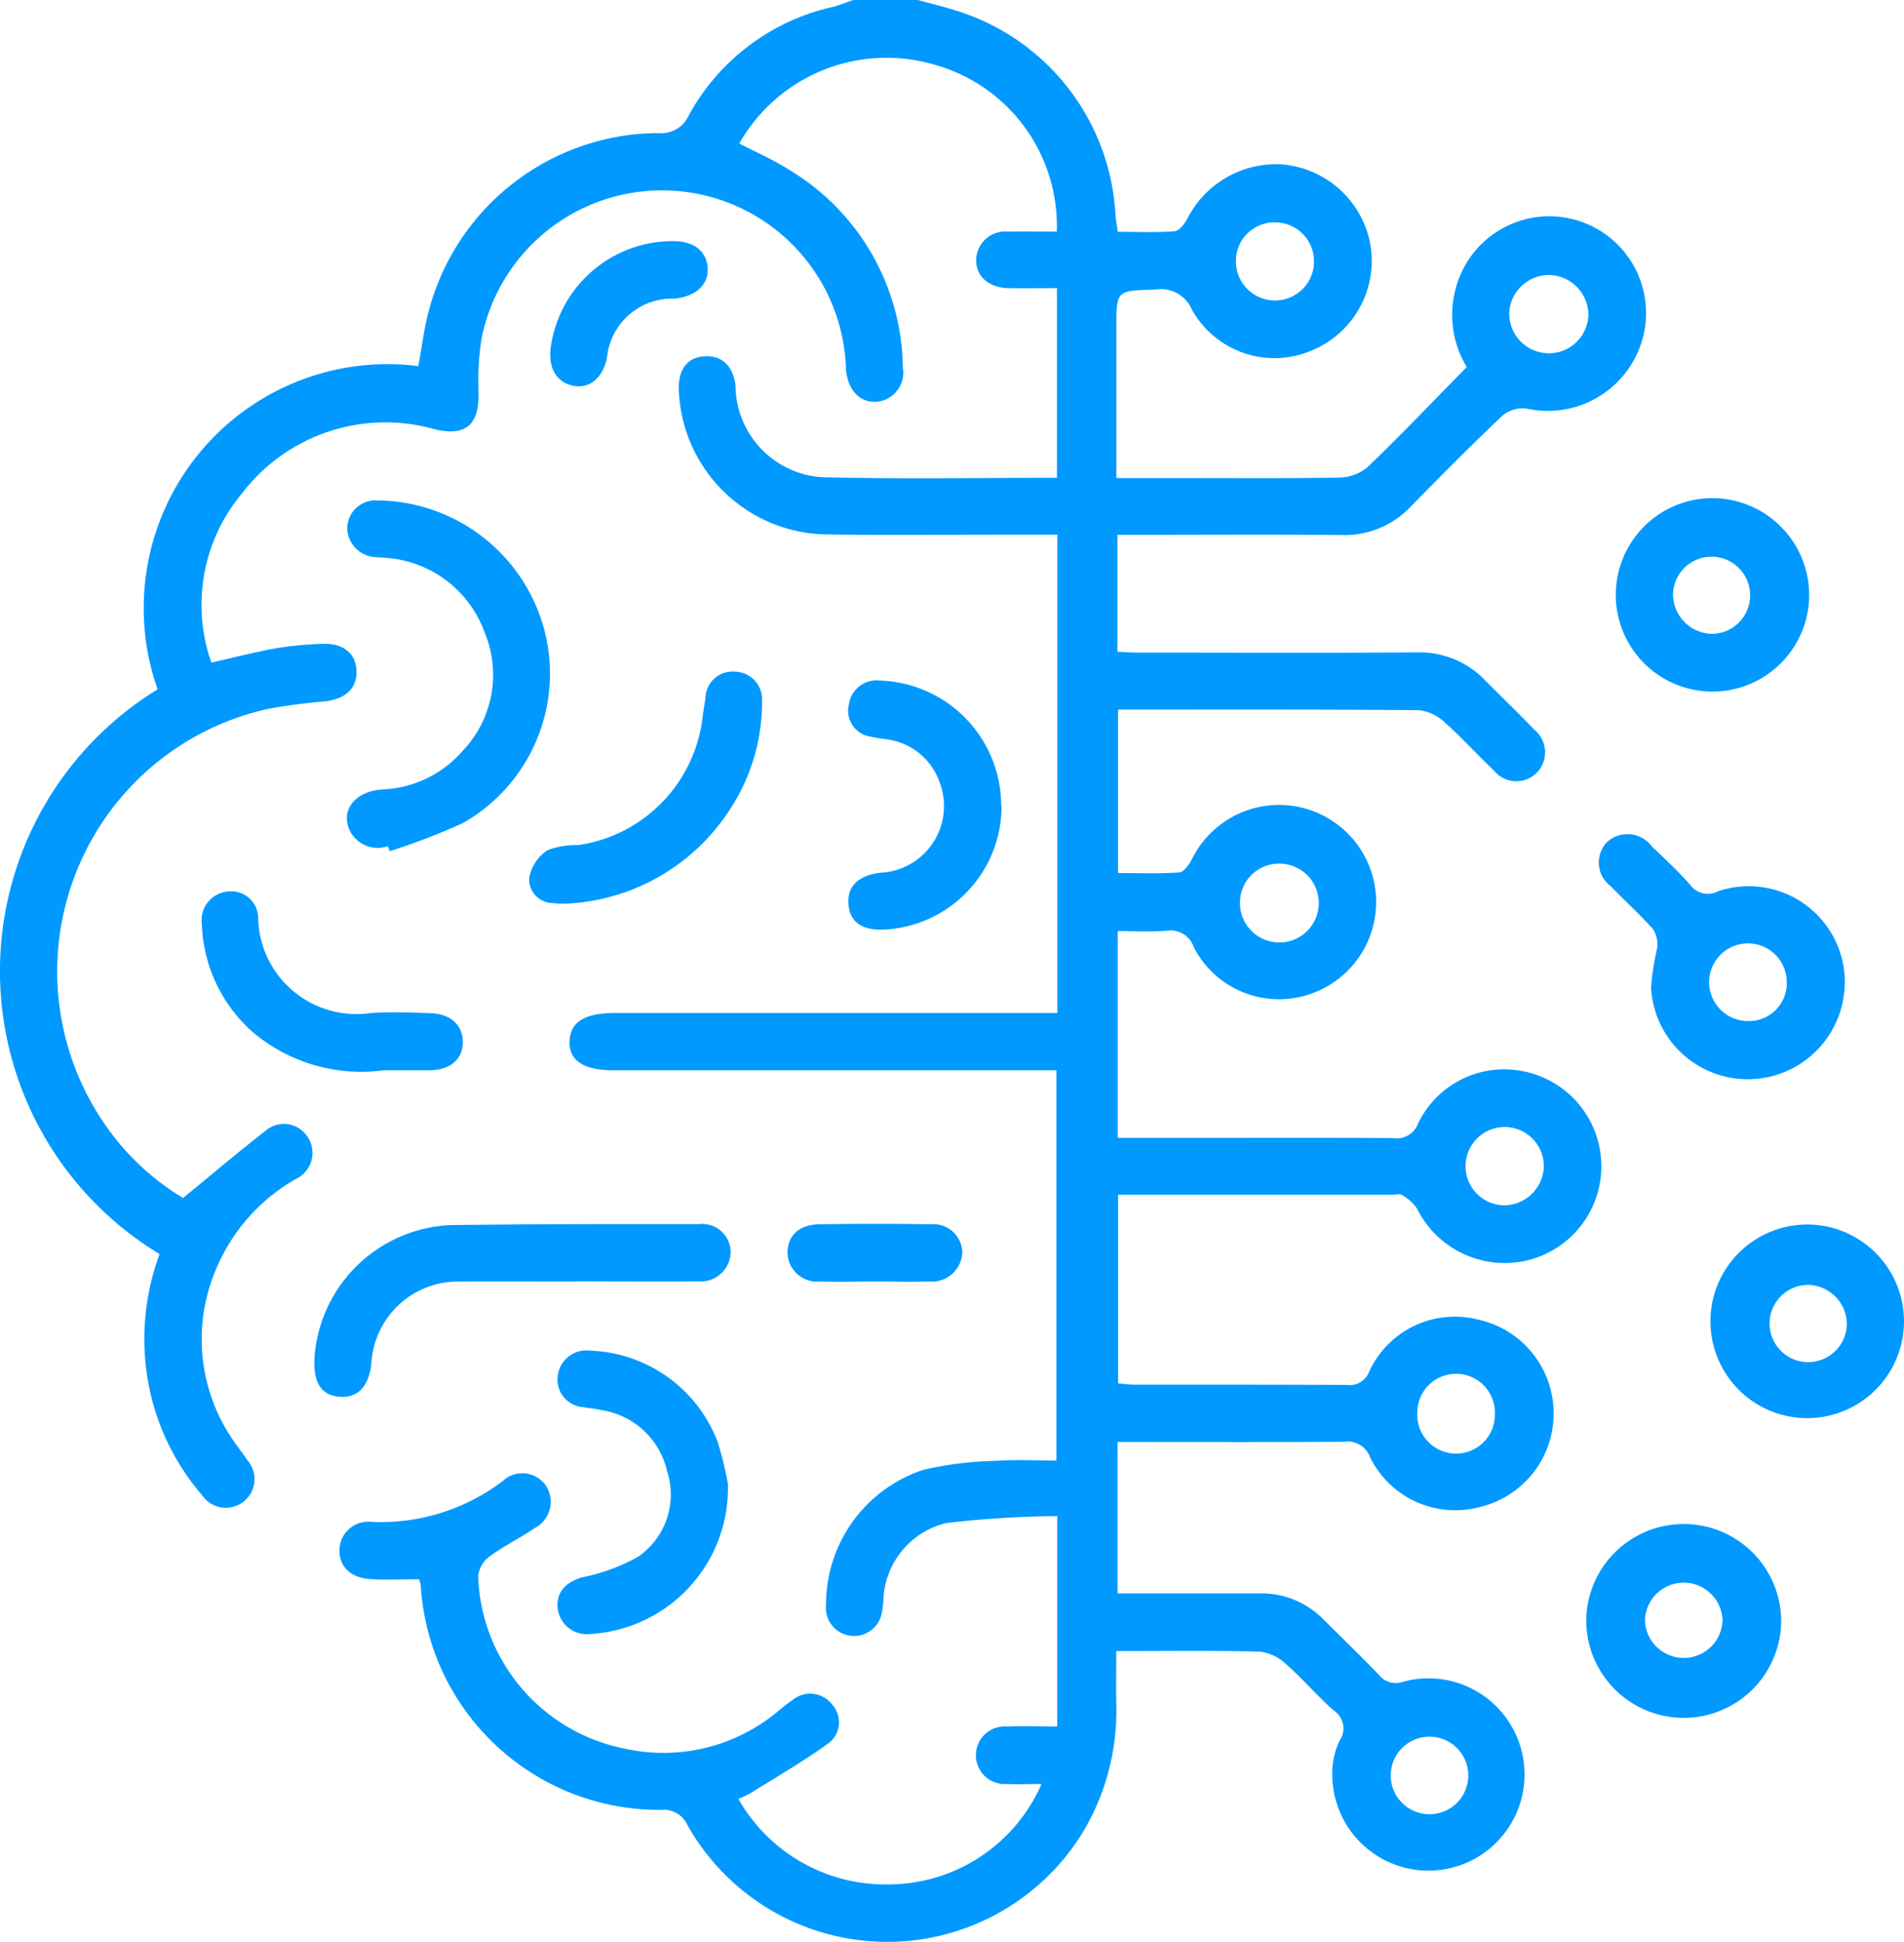 <?xml version="1.0" encoding="UTF-8"?> <svg xmlns="http://www.w3.org/2000/svg" xmlns:xlink="http://www.w3.org/1999/xlink" id="ai-icon-3" width="47.538" height="48.465" viewBox="0 0 47.538 48.465"><defs><clipPath id="clip-path"><rect id="Rectangle_1642" data-name="Rectangle 1642" width="47.538" height="48.465" fill="#09f"></rect></clipPath></defs><g id="Group_4004" data-name="Group 4004" clip-path="url(#clip-path)"><path id="Path_5366" data-name="Path 5366" d="M22.917,0c.315.087.634.162.945.262a5.654,5.654,0,0,1,3.989,5.106c.009.123.033.245.057.418.483,0,.954.022,1.419-.015.117-.009.253-.189.322-.321A2.488,2.488,0,0,1,31.966,4.1a2.45,2.45,0,0,1,2.2,1.788,2.416,2.416,0,0,1-1.382,2.845,2.36,2.36,0,0,1-3.025-1.005.842.842,0,0,0-.916-.5c-.971.027-.971.008-.971.973q0,1.586,0,3.171v.559h1.556c1.325,0,2.651.012,3.976-.011a1.157,1.157,0,0,0,.726-.248c.842-.807,1.647-1.653,2.491-2.511A2.5,2.5,0,0,1,36.345,7.2a2.416,2.416,0,0,1,4.692,1.152,2.454,2.454,0,0,1-2.919,1.846.784.784,0,0,0-.6.171c-.779.737-1.534,1.5-2.286,2.265a2.276,2.276,0,0,1-1.731.721c-1.688-.018-3.376-.006-5.064-.006H27.9v2.917c.176.008.342.022.509.022,2.319,0,4.639.011,6.958-.005A2.276,2.276,0,0,1,37.1,17c.4.406.812.795,1.2,1.206a.728.728,0,0,1,.059,1.09.715.715,0,0,1-1.055-.061c-.415-.388-.793-.815-1.218-1.191a1.136,1.136,0,0,0-.65-.319c-2.492-.022-4.984-.014-7.521-.014v4.079c.507,0,1.021.021,1.531-.016.114-.008.244-.2.316-.335a2.424,2.424,0,1,1,2.752,3.429,2.388,2.388,0,0,1-2.712-1.236.609.609,0,0,0-.686-.4c-.389.029-.783.007-1.209.007V28.4h2.054c1.609,0,3.219-.006,4.828.005a.561.561,0,0,0,.614-.357,2.382,2.382,0,0,1,2.678-1.3,2.416,2.416,0,0,1-.02,4.725,2.445,2.445,0,0,1-2.684-1.312A1.1,1.1,0,0,0,35,29.824c-.054-.037-.154-.006-.233-.006H27.917v4.711c.131.01.266.03.4.03,1.767,0,3.534,0,5.3.007a.524.524,0,0,0,.572-.341,2.351,2.351,0,0,1,2.671-1.3,2.4,2.4,0,0,1,.089,4.688,2.37,2.37,0,0,1-2.742-1.242.593.593,0,0,0-.645-.387c-1.72.012-3.439.006-5.159.006h-.5v3.779h1.643c.631,0,1.262,0,1.893,0a2.172,2.172,0,0,1,1.616.661c.458.457.923.906,1.373,1.371a.533.533,0,0,0,.614.17,2.4,2.4,0,1,1-1.778,2.35,1.925,1.925,0,0,1,.177-.867.539.539,0,0,0-.14-.762c-.415-.363-.773-.79-1.187-1.154a1.158,1.158,0,0,0-.652-.315c-1.166-.031-2.333-.015-3.593-.015,0,.441-.005.859,0,1.276a5.884,5.884,0,0,1-.835,3.249,5.727,5.727,0,0,1-9.868-.176.646.646,0,0,0-.655-.385,5.964,5.964,0,0,1-6.007-5.616.727.727,0,0,0-.043-.139c-.41,0-.816.021-1.22-.005-.493-.032-.774-.319-.766-.728a.719.719,0,0,1,.8-.7,5.038,5.038,0,0,0,3.272-1.015.714.714,0,0,1,1.082.11.738.738,0,0,1-.274,1.057c-.362.249-.764.441-1.117.7a.724.724,0,0,0-.3.492,4.543,4.543,0,0,0,3.646,4.313,4.463,4.463,0,0,0,3.822-.914,5.129,5.129,0,0,1,.41-.319.687.687,0,0,1,.967.146.651.651,0,0,1-.116.969c-.621.448-1.289.832-1.939,1.239a2.811,2.811,0,0,1-.293.136,4.221,4.221,0,0,0,3.727,2.135,4.177,4.177,0,0,0,3.842-2.507c-.306,0-.582.015-.856,0a.72.72,0,1,1,.006-1.434c.405-.02.812,0,1.243,0V37.84a25.484,25.484,0,0,0-2.772.173,2.053,2.053,0,0,0-1.567,1.866,2.038,2.038,0,0,1-.034.329.7.7,0,0,1-1.4-.16,3.533,3.533,0,0,1,2.436-3.365,8.8,8.8,0,0,1,1.817-.222c.486-.034.976-.007,1.5-.007V26.713H15.321c-.751,0-1.116-.241-1.1-.723s.371-.706,1.133-.707H26.4V13.345H25.124c-1.483,0-2.966.019-4.449-.006A3.745,3.745,0,0,1,16.947,9.7c-.007-.5.23-.788.656-.809s.7.249.761.729a2.307,2.307,0,0,0,2.354,2.294c1.876.044,3.753.011,5.671.011V7.193c-.394,0-.8.006-1.2,0-.506-.009-.829-.3-.817-.723a.728.728,0,0,1,.8-.689c.406-.008.812,0,1.213,0a4.175,4.175,0,0,0-3.039-4.162,4.228,4.228,0,0,0-4.888,1.963c.413.216.846.4,1.237.652a5.825,5.825,0,0,1,2.846,4.94.728.728,0,0,1-.671.855c-.415.015-.7-.3-.748-.8a4.594,4.594,0,0,0-9.1-.771,6.765,6.765,0,0,0-.073,1.362c.011.778-.317,1.07-1.074.9A4.5,4.5,0,0,0,6.054,12.3a4.331,4.331,0,0,0-.776,4.238c.545-.123,1.071-.261,1.6-.356a8.688,8.688,0,0,1,1.175-.112c.523-.021.834.241.848.676s-.273.7-.792.76a13.975,13.975,0,0,0-1.446.193A6.712,6.712,0,0,0,2.645,28.1a6.292,6.292,0,0,0,1.926,1.8c.7-.573,1.365-1.137,2.052-1.673a.7.7,0,0,1,.917-.008.721.721,0,0,1-.17,1.216,4.652,4.652,0,0,0-1.951,2.185,4.441,4.441,0,0,0,.483,4.44c.089.13.19.252.275.385a.716.716,0,1,1-1.131.874A5.935,5.935,0,0,1,3.7,34.5a6.115,6.115,0,0,1,.284-3.2,8.251,8.251,0,0,1-.049-14.095,6.09,6.09,0,0,1,6.51-8.068c.084-.455.139-.92.258-1.368a5.958,5.958,0,0,1,5.724-4.448.753.753,0,0,0,.769-.441A5.456,5.456,0,0,1,20.784.174c.178-.044.349-.115.523-.174Zm9.042,21.555a.973.973,0,0,0-1,.968.984.984,0,1,0,1-.968m6.586,7.571a.977.977,0,1,0-.976.957,1,1,0,0,0,.976-.957M37.323,35.3a.969.969,0,1,0-1.937-.032.969.969,0,1,0,1.937.032M30.858,6.516a.975.975,0,1,0,1-.966.962.962,0,0,0-1,.966m8.8,1.321a1,1,0,0,0-.958-.972.992.992,0,0,0-1.018.956.988.988,0,0,0,1.977.016m-3,36.458a.968.968,0,0,0-1.935-.022.968.968,0,1,0,1.935.022" transform="translate(0)" fill="#09f"></path><path id="Path_5367" data-name="Path 5367" d="M426.919,223.232a2.42,2.42,0,0,1-4.836.053,7.182,7.182,0,0,1,.152-.968.7.7,0,0,0-.1-.477c-.333-.377-.711-.713-1.06-1.077a.735.735,0,0,1-.1-1.088.755.755,0,0,1,1.124.091c.329.316.666.627.967.97a.542.542,0,0,0,.694.155,2.4,2.4,0,0,1,3.163,2.342m-1.45-.062a.969.969,0,1,0-1,.959.944.944,0,0,0,1-.959" transform="translate(-380.862 -198.647)" fill="#09f"></path><path id="Path_5368" data-name="Path 5368" d="M92.328,140.305a.774.774,0,0,1-.937-.361c-.268-.512.1-1.009.8-1.053a2.8,2.8,0,0,0,1.991-.95,2.754,2.754,0,0,0,.553-2.99,2.828,2.828,0,0,0-2.434-1.839c-.109-.014-.221-.008-.33-.025a.736.736,0,0,1-.658-.74.706.706,0,0,1,.766-.669,4.347,4.347,0,0,1,4.169,3.287,4.289,4.289,0,0,1-2.048,4.765,15.929,15.929,0,0,1-1.826.7l-.044-.12" transform="translate(-82.643 -119.187)" fill="#09f"></path><path id="Path_5369" data-name="Path 5369" d="M89.231,323.546c-.945,0-1.891-.007-2.836,0a2.163,2.163,0,0,0-2.234,2.04c-.064.587-.35.879-.812.833s-.641-.372-.609-.983a3.561,3.561,0,0,1,3.4-3.3c2.064-.027,4.127-.027,6.191-.024a.71.71,0,0,1,.8.694.747.747,0,0,1-.817.734c-1.024.013-2.048,0-3.073,0" transform="translate(-74.888 -291.559)" fill="#09f"></path><path id="Path_5370" data-name="Path 5370" d="M430.1,133.5a2.414,2.414,0,1,1-2.4-2.414,2.42,2.42,0,0,1,2.4,2.414m-2.4.973a.963.963,0,1,0-1-.977.994.994,0,0,0,1,.977" transform="translate(-384.93 -118.653)" fill="#09f"></path><path id="Path_5371" data-name="Path 5371" d="M455.071,325.064a2.416,2.416,0,0,1-4.831,0,2.416,2.416,0,1,1,4.831,0m-2.395-.959a.964.964,0,1,0,.968.954.987.987,0,0,0-.968-.954" transform="translate(-407.534 -292.036)" fill="#09f"></path><path id="Path_5372" data-name="Path 5372" d="M419.95,401.014a2.434,2.434,0,0,1,2.444,2.418,2.434,2.434,0,0,1-4.868-.027,2.432,2.432,0,0,1,2.424-2.39m.979,2.412a.969.969,0,0,0-1.937-.019.969.969,0,0,0,1.937.019" transform="translate(-377.922 -362.977)" fill="#09f"></path><path id="Path_5373" data-name="Path 5373" d="M151,358.713a3.647,3.647,0,0,1-3.469,3.755.728.728,0,0,1-.777-.61c-.055-.415.171-.678.611-.807a4.771,4.771,0,0,0,1.389-.511,1.882,1.882,0,0,0,.727-2.139,1.984,1.984,0,0,0-1.585-1.513c-.169-.039-.343-.054-.513-.084a.689.689,0,0,1-.631-.788.721.721,0,0,1,.808-.622,3.542,3.542,0,0,1,3.186,2.282,8.7,8.7,0,0,1,.253,1.036" transform="translate(-132.826 -321.684)" fill="#09f"></path><path id="Path_5374" data-name="Path 5374" d="M227.178,182.25a3.083,3.083,0,0,1-2.9,3.087c-.573.035-.887-.179-.922-.629s.246-.723.8-.789a1.665,1.665,0,0,0,1.485-2.232,1.618,1.618,0,0,0-1.355-1.1c-.124-.019-.249-.035-.371-.064a.654.654,0,0,1-.55-.8.7.7,0,0,1,.777-.6,3.127,3.127,0,0,1,3.027,3.122" transform="translate(-202.172 -162.137)" fill="#09f"></path><path id="Path_5375" data-name="Path 5375" d="M140.154,182.525a2.757,2.757,0,0,1-.311-.018.594.594,0,0,1-.573-.633,1.077,1.077,0,0,1,.449-.683,2,2,0,0,1,.777-.13,3.656,3.656,0,0,0,3.105-3.207c.018-.156.049-.311.07-.467a.674.674,0,0,1,.722-.656.693.693,0,0,1,.69.743,4.865,4.865,0,0,1-.787,2.674,5.145,5.145,0,0,1-4.142,2.376" transform="translate(-126.057 -159.968)" fill="#09f"></path><path id="Path_5376" data-name="Path 5376" d="M57.645,239.039a4.192,4.192,0,0,1-3.3-.974A3.765,3.765,0,0,1,53.1,235.4a.718.718,0,0,1,.659-.823.673.673,0,0,1,.747.676,2.453,2.453,0,0,0,2.788,2.361c.5-.038,1.008-.015,1.512,0s.815.3.809.731c-.006.416-.293.67-.786.694l-.094,0H57.645" transform="translate(-48.06 -212.327)" fill="#09f"></path><path id="Path_5377" data-name="Path 5377" d="M147.847,63.5c.543-.021.886.229.916.665.028.42-.3.72-.836.769a1.631,1.631,0,0,0-1.678,1.476c-.105.5-.431.776-.833.7-.418-.078-.633-.429-.575-.937a3.076,3.076,0,0,1,3.007-2.675" transform="translate(-131.094 -57.48)" fill="#09f"></path><path id="Path_5378" data-name="Path 5378" d="M209.42,323.451c-.456,0-.912.012-1.367,0a.738.738,0,0,1-.8-.74c.011-.413.293-.681.792-.689q1.391-.023,2.782,0a.721.721,0,0,1,.79.7.758.758,0,0,1-.826.728c-.455.014-.912,0-1.367,0" transform="translate(-187.591 -291.465)" fill="#09f"></path></g></svg> 